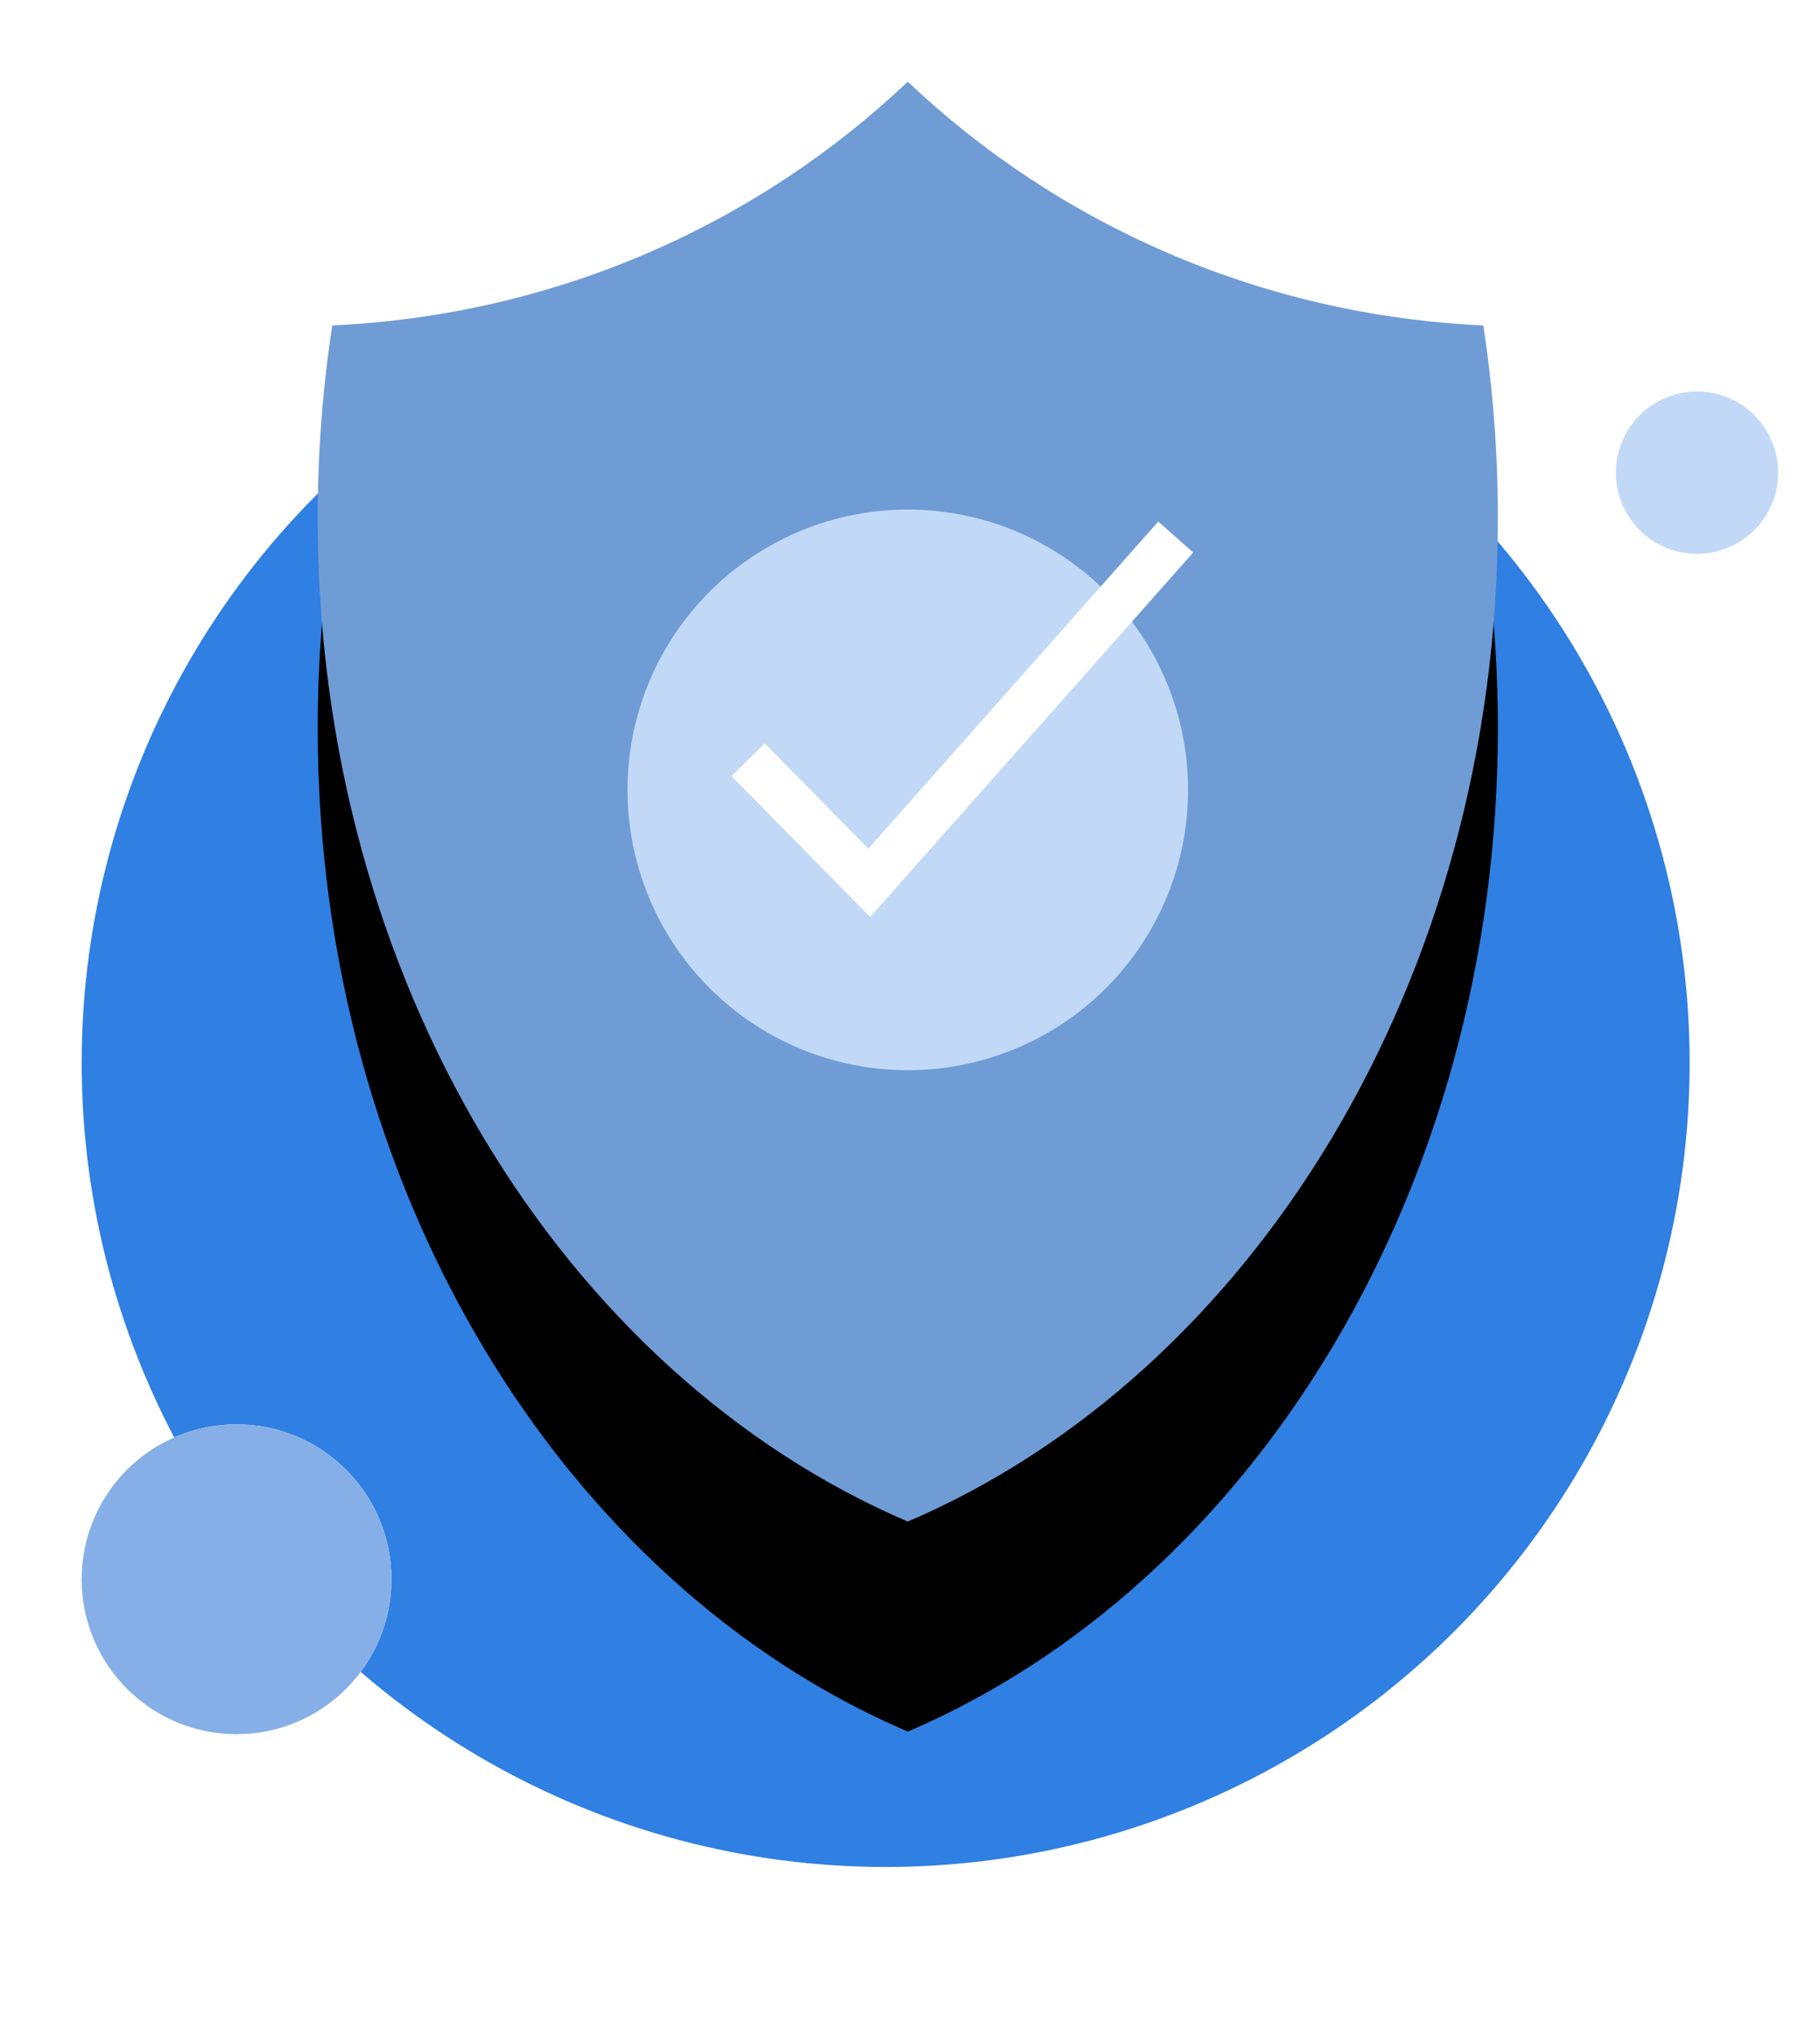 <?xml version="1.0" encoding="UTF-8"?>
<svg width="156px" height="174px" viewBox="0 0 156 174" version="1.1" xmlns="http://www.w3.org/2000/svg" xmlns:xlink="http://www.w3.org/1999/xlink">
    <!-- Generator: Sketch 61.2 (89653) - https://sketch.com -->
    <title>Group</title>
    <desc>Created with Sketch.</desc>
    <defs>
        <circle id="path-1" cx="68.913" cy="84.087" r="68.913"></circle>
        <circle id="path-2" cx="13.277" cy="128.343" r="13.277"></circle>
        <circle id="path-3" cx="138.459" cy="33.508" r="6.955"></circle>
        <path d="M70.81,-0 C83.68,12.206 100.981,20.004 120.141,20.892 C120.961,26.25 121.388,31.773 121.388,37.415 C121.388,77.037 100.295,110.765 70.811,123.399 C41.325,110.765 20.231,77.037 20.231,37.415 C20.231,31.773 20.659,26.25 21.478,20.891 C40.64,20.004 57.941,12.205 70.81,-0 Z" id="path-4"></path>
        <filter x="-50.4%" y="-26.7%" width="200.8%" height="182.7%" filterUnits="objectBoundingBox" id="filter-5">
            <feOffset dx="0" dy="18" in="SourceAlpha" result="shadowOffsetOuter1"></feOffset>
            <feGaussianBlur stdDeviation="14" in="shadowOffsetOuter1" result="shadowBlurOuter1"></feGaussianBlur>
            <feColorMatrix values="0 0 0 0 0.114   0 0 0 0 0.28   0 0 0 0 0.488  0 0 0 0.349 0" type="matrix" in="shadowBlurOuter1"></feColorMatrix>
        </filter>
    </defs>
    <g id="Page-1" stroke="none" stroke-width="1" fill="none" fill-rule="evenodd">
        <g id="Community-Guidelines" transform="translate(-640, -113)">
            <g id="Group" transform="translate(647, 120)">
                <g id="Oval-Copy-11">
                    <use fill="#FFFFFF" xlink:href="#path-1"></use>
                    <use fill="#307FE2" xlink:href="#path-1"></use>
                </g>
                <g id="Oval-Copy-12">
                    <use fill="#FFFFFF" xlink:href="#path-2"></use>
                    <use fill="#85AFE6" xlink:href="#path-2"></use>
                </g>
                <g id="Oval-Copy-13">
                    <use fill="#FFFFFF" xlink:href="#path-3"></use>
                    <use fill="#C1D9F6" xlink:href="#path-3"></use>
                </g>
                <g id="Combined-Shape">
                    <use fill="black" fill-opacity="1" filter="url(#filter-5)" xlink:href="#path-4"></use>
                    <use fill="#709CD5" fill-rule="evenodd" xlink:href="#path-4"></use>
                </g>
                <circle id="Oval-2" fill="#C1D9F6" cx="70.81" cy="60.694" r="24.025"></circle>
                <polyline id="Path-3" stroke="#FFFFFF" stroke-width="4" points="57.121 58.109 67.508 68.659 93.778 39.024"></polyline>
            </g>
        </g>
    </g>
</svg>